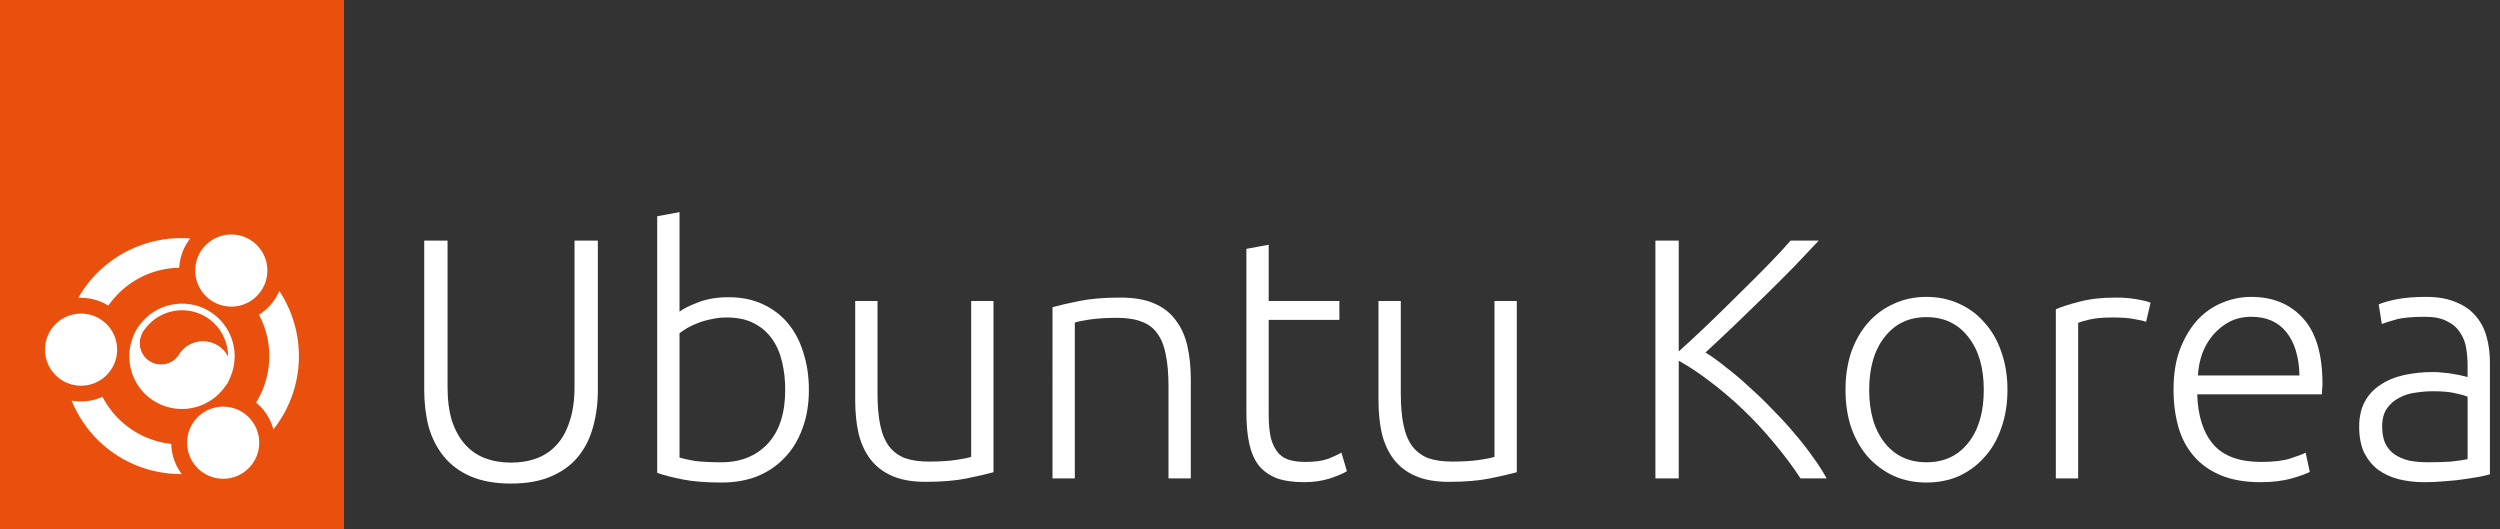 <?xml version="1.0" encoding="UTF-8" standalone="no"?>
<svg
   id="Layer_1"
   data-name="Layer 1"
   viewBox="0 0 1700 360"
   version="1.1"
   sodipodi:docname="UbuntuKrTitleShortWhite.svg"
   inkscape:version="1.2.2 (732a01da63, 2022-12-09, custom)"
   width="1700"
   height="360"
   xmlns:inkscape="http://www.inkscape.org/namespaces/inkscape"
   xmlns:sodipodi="http://sodipodi.sourceforge.net/DTD/sodipodi-0.dtd"
   xmlns:xlink="http://www.w3.org/1999/xlink"
   xmlns="http://www.w3.org/2000/svg"
   xmlns:svg="http://www.w3.org/2000/svg">
  <rect x="0" y="0" width="1700" height="360" fill="#333333" stroke="none"/>
  <g
     aria-label="Ubuntu Korea"
     id="text3267"
     style="font-size:233.333px;line-height:1.25;stroke-width:5.111">
    <path
       d="m 347.509,328.815 q -16.1,0 -27.533,-4.9 -11.2,-4.9 -18.2,-13.533 -7,-8.633 -10.267,-20.067 -3.033,-11.667 -3.033,-24.967 V 163.615 h 15.867 v 99.633 q 0,13.3 3.033,23.1 3.267,9.567 8.867,15.867 5.6,6.3 13.533,9.333 7.933,3.033 17.733,3.033 9.8,0 17.733,-3.033 7.933,-3.033 13.533,-9.333 5.6,-6.3 8.633,-15.867 3.267,-9.8 3.267,-23.1 v -99.633 h 15.867 v 101.733 q 0,13.3 -3.267,24.967 -3.033,11.433 -10.033,20.067 -7,8.633 -18.433,13.533 -11.2,4.9 -27.3,4.9 z"
       style="font-weight:300;font-family:Ubuntu;-inkscape-font-specification:'Ubuntu Light';fill:#ffffff"
       id="path23885" />
    <path
       d="m 462.076,211.915 q 3.967,-3.033 12.6,-6.3 8.867,-3.5 20.767,-3.5 13.067,0 23.1,4.667 10.267,4.667 17.267,13.067 7,8.4 10.5,20.067 3.733,11.433 3.733,25.2 0,14.7 -4.433,26.367 -4.2,11.667 -12.133,19.833 -7.7,8.167 -18.667,12.6 -10.733,4.2 -24.033,4.2 -16.1,0 -26.6,-2.1 -10.5,-2.1 -17.267,-4.433 V 147.048 l 15.167,-2.8 z m 0,99.167 q 3.5,1.167 10.267,2.333 7,0.933 18.2,0.933 19.6,0 31.5,-12.6 11.9,-12.833 11.9,-36.633 0,-10.033 -2.1,-18.9 -2.1,-9.1 -6.767,-15.633 -4.667,-6.767 -12.367,-10.733 -7.467,-3.967 -18.667,-3.967 -5.367,0 -10.267,1.167 -4.9,0.933 -9.1,2.567 -4.2,1.633 -7.467,3.5 -3.033,1.867 -5.133,3.5 z"
       style="font-weight:300;font-family:Ubuntu;-inkscape-font-specification:'Ubuntu Light';fill:#ffffff"
       id="path23882" />
    <path
       d="m 675.576,321.115 q -6.767,1.867 -18.2,4.2 -11.433,2.333 -28,2.333 -13.533,0 -22.633,-3.967 -9.1,-3.967 -14.7,-11.2 -5.6,-7.233 -8.167,-17.5 -2.333,-10.267 -2.333,-22.633 v -67.667 h 15.167 v 62.767 q 0,12.833 1.867,21.7 1.867,8.867 6.067,14.467 4.2,5.367 10.733,7.933 6.767,2.333 16.333,2.333 10.733,0 18.667,-1.167 7.933,-1.167 10.033,-2.1 V 204.681 h 15.167 z"
       style="font-weight:300;font-family:Ubuntu;-inkscape-font-specification:'Ubuntu Light';fill:#ffffff"
       id="path23879" />
    <path
       d="m 715.709,208.881 q 6.767,-1.867 18.2,-4.2 11.433,-2.333 28,-2.333 13.767,0 22.867,3.967 9.333,3.967 14.7,11.433 5.6,7.233 7.933,17.5 2.333,10.267 2.333,22.633 v 67.433 h -15.167 v -62.533 q 0,-12.833 -1.867,-21.7 -1.633,-8.867 -5.833,-14.467 -3.967,-5.6 -10.733,-7.933 -6.533,-2.567 -16.567,-2.567 -10.733,0 -18.667,1.167 -7.7,1.167 -10.033,2.1 v 105.933 h -15.167 z"
       style="font-weight:300;font-family:Ubuntu;-inkscape-font-specification:'Ubuntu Light';fill:#ffffff"
       id="path23876" />
    <path
       d="m 862.709,204.681 h 48.067 v 12.833 h -48.067 v 64.167 q 0,10.267 1.633,16.8 1.867,6.3 5.133,9.8 3.267,3.5 7.933,4.667 4.667,1.167 10.267,1.167 9.567,0 15.4,-2.1 5.833,-2.333 9.1,-4.2 l 3.733,12.6 q -3.267,2.1 -11.433,4.9 -8.167,2.567 -17.733,2.567 -11.2,0 -18.9,-2.8 -7.467,-3.033 -12.133,-8.867 -4.433,-6.067 -6.3,-14.933 -1.867,-8.867 -1.867,-21 V 169.215 l 15.167,-2.8 z"
       style="font-weight:300;font-family:Ubuntu;-inkscape-font-specification:'Ubuntu Light';fill:#ffffff"
       id="path23873" />
    <path
       d="m 1031.409,321.115 q -6.767,1.867 -18.2,4.2 -11.433,2.333 -28,2.333 -13.533,0 -22.633,-3.967 -9.1,-3.967 -14.7,-11.2 -5.6,-7.233 -8.167,-17.5 -2.333,-10.267 -2.333,-22.633 v -67.667 h 15.167 v 62.767 q 0,12.833 1.867,21.7 1.867,8.867 6.067,14.467 4.2,5.367 10.733,7.933 6.767,2.333 16.333,2.333 10.733,0 18.667,-1.167 7.933,-1.167 10.033,-2.1 V 204.681 h 15.167 z"
       style="font-weight:300;font-family:Ubuntu;-inkscape-font-specification:'Ubuntu Light';fill:#ffffff"
       id="path23870" />
    <path
       d="m 1224.375,325.315 q -7.933,-12.133 -17.967,-24.033 -9.8,-11.9 -20.767,-22.4 -10.967,-10.5 -22.4,-19.133 -11.2,-8.633 -21.7,-14.467 v 80.033 h -15.867 V 163.615 h 15.867 v 75.367 q 8.867,-7.933 19.6,-18.2 10.967,-10.5 21.467,-21 10.733,-10.5 20.067,-20.067 9.333,-9.567 14.933,-16.1 h 19.133 q -6.767,7.233 -16.333,17.267 -9.567,9.8 -20.3,20.3 -10.733,10.5 -21.467,20.767 -10.5,10.033 -18.9,17.733 6.767,4.2 14.467,10.5 7.933,6.067 15.867,13.533 8.167,7.233 15.867,15.4 7.933,7.933 14.7,16.1 7,8.167 12.367,15.867 5.6,7.7 9.1,14.233 z"
       style="font-weight:300;font-family:Ubuntu;-inkscape-font-specification:'Ubuntu Light';fill:#ffffff"
       id="path23867" />
    <path
       d="m 1365.075,265.115 q 0,14.233 -4.2,25.9 -3.967,11.667 -11.433,19.833 -7.233,8.167 -17.267,12.833 -10.033,4.433 -22.167,4.433 -12.133,0 -22.167,-4.433 -10.033,-4.667 -17.5,-12.833 -7.233,-8.167 -11.433,-19.833 -3.967,-11.667 -3.967,-25.9 0,-14.233 3.967,-25.9 4.2,-11.667 11.433,-19.833 7.467,-8.4 17.5,-12.833 10.033,-4.667 22.167,-4.667 12.133,0 22.167,4.667 10.033,4.433 17.267,12.833 7.467,8.167 11.433,19.833 4.2,11.667 4.2,25.9 z m -16.1,0 q 0,-22.633 -10.5,-35.933 -10.5,-13.533 -28.467,-13.533 -17.967,0 -28.467,13.533 -10.5,13.3 -10.5,35.933 0,22.633 10.5,35.933 10.5,13.3 28.467,13.3 17.967,0 28.467,-13.3 10.5,-13.3 10.5,-35.933 z"
       style="font-weight:300;font-family:Ubuntu;-inkscape-font-specification:'Ubuntu Light';fill:#ffffff"
       id="path23864" />
    <path
       d="m 1439.042,202.348 q 7.467,0 14,1.167 6.767,1.167 9.333,2.333 l -3.033,13.067 q -1.867,-0.933 -7.7,-1.867 -5.6,-1.167 -14.933,-1.167 -9.8,0 -15.867,1.4 -5.833,1.4 -7.7,2.333 v 105.7 h -15.167 V 210.281 q 5.833,-2.567 16.1,-5.133 10.267,-2.8 24.967,-2.8 z"
       style="font-weight:300;font-family:Ubuntu;-inkscape-font-specification:'Ubuntu Light';fill:#ffffff"
       id="path23861" />
    <path
       d="m 1478.008,264.881 q 0,-15.867 4.433,-27.533 4.667,-11.9 11.9,-19.833 7.467,-7.933 16.8,-11.667 9.567,-3.967 19.6,-3.967 22.167,0 35.233,14.467 13.3,14.467 13.3,44.567 0,1.867 -0.233,3.733 0,1.867 -0.233,3.5 h -84.7 q 0.7,22.167 10.967,34.067 10.267,11.9 32.667,11.9 12.367,0 19.6,-2.333 7.233,-2.333 10.5,-3.967 l 2.8,13.067 q -3.267,1.867 -12.367,4.433 -8.867,2.567 -21,2.567 -15.867,0 -27.067,-4.667 -11.2,-4.667 -18.433,-13.067 -7.233,-8.4 -10.5,-19.833 -3.267,-11.667 -3.267,-25.433 z m 85.633,-9.567 q -0.467,-18.9 -8.867,-29.4 -8.4,-10.5 -23.8,-10.5 -8.167,0 -14.7,3.267 -6.3,3.267 -11.2,8.867 -4.667,5.367 -7.467,12.6 -2.567,7.233 -3.033,15.167 z"
       style="font-weight:300;font-family:Ubuntu;-inkscape-font-specification:'Ubuntu Light';fill:#ffffff"
       id="path23858" />
    <path
       d="m 1651.142,314.348 q 8.867,0 15.4,-0.467 6.767,-0.7 11.433,-1.633 v -42.467 q -2.567,-1.167 -8.167,-2.333 -5.6,-1.4 -15.4,-1.4 -5.6,0 -11.667,0.933 -6.067,0.7 -11.2,3.5 -5.133,2.567 -8.4,7.233 -3.267,4.667 -3.267,12.367 0,6.767 2.1,11.433 2.333,4.667 6.3,7.467 4.2,2.8 9.8,4.2 5.833,1.167 13.067,1.167 z m -1.4,-112.467 q 11.9,0 20.067,3.5 8.4,3.267 13.533,9.333 5.133,5.833 7.467,14 2.333,8.167 2.333,17.733 v 76.067 q -2.333,0.7 -6.767,1.633 -4.433,0.7 -10.267,1.633 -5.833,0.933 -13.067,1.4 -7,0.7 -14.467,0.7 -9.567,0 -17.733,-2.1 -7.933,-2.1 -14,-6.533 -5.833,-4.667 -9.333,-11.667 -3.267,-7.233 -3.267,-17.5 0,-9.8 3.733,-16.8 3.733,-7 10.5,-11.433 6.767,-4.667 16.1,-6.767 9.333,-2.1 20.3,-2.1 3.267,0 6.767,0.467 3.733,0.233 7,0.933 3.5,0.467 5.833,1.167 2.567,0.467 3.5,0.933 v -7.467 q 0,-6.3 -0.933,-12.133 -0.933,-6.067 -4.2,-10.733 -3.033,-4.9 -8.867,-7.7 -5.6,-3.033 -14.933,-3.033 -13.3,0 -19.833,1.867 -6.533,1.867 -9.567,3.033 l -2.1,-13.3 q 3.967,-1.867 12.133,-3.5 8.4,-1.633 20.067,-1.633 z"
       style="font-weight:300;font-family:Ubuntu;-inkscape-font-specification:'Ubuntu Light';fill:#ffffff"
       id="path23855" />
  </g>
  <sodipodi:namedview
     id="namedview33"
     pagecolor="#ffffff"
     bordercolor="#666666"
     borderopacity="1.0"
     inkscape:pageshadow="2"
     inkscape:pageopacity="0.0"
     inkscape:pagecheckerboard="0"
     showgrid="false"
     inkscape:zoom="0.53461208"
     inkscape:cx="876.33636"
     inkscape:cy="456.4057"
     inkscape:window-width="1920"
     inkscape:window-height="1043"
     inkscape:window-x="0"
     inkscape:window-y="0"
     inkscape:window-maximized="1"
     inkscape:current-layer="text3267"
     inkscape:showpageshadow="2"
     inkscape:deskcolor="#d1d1d1" />
  <defs
     id="defs4">
    <style
       id="style2">.cls-1{fill:#1d1d1b;}.cls-2{fill:#e9500e;}.cls-3{fill:#fff;}</style>
    <linearGradient
       id="linearGradient2882"
       inkscape:swatch="solid">
      <stop
         style="stop-color:#ffffff;stop-opacity:1;"
         offset="0"
         id="stop2880" />
    </linearGradient>
    <linearGradient
       inkscape:collect="always"
       xlink:href="#linearGradient2882"
       id="linearGradient2884"
       x1="123.616"
       y1="627.401"
       x2="670.289"
       y2="627.401"
       gradientUnits="userSpaceOnUse" />
  </defs>
  <rect
     class="cls-2"
     width="233.931"
     height="360.273"
     id="rect18"
     x="0"
     y="0" />
  <g
     id="g1045"
     transform="matrix(0.225,0,0,0.225,56.507,186.4)">
    <g
       id="g3233"
       transform="translate(-232.766,-827.817)"
       style="fill:#ffffff;fill-opacity:1">
      <circle
         class="cls-2"
         cx="226.588"
         cy="1056.074"
         r="109.027"
         id="circle8"
         style="fill:#ffffff;fill-opacity:1" />
      <circle
         class="cls-2"
         cx="680.645"
         cy="817.007"
         r="109.027"
         id="circle10"
         style="fill:#ffffff;fill-opacity:1" />
      <circle
         class="cls-2"
         cx="656.082"
         cy="1337.267"
         r="109.027"
         id="circle14"
         style="fill:#ffffff;fill-opacity:1" />
    </g>
    <g
       id="g3087"
       transform="translate(-232.766,-827.817)"
       style="fill:#ffffff;fill-opacity:1">
      <path
         class="cls-2"
         d="m 472.482,1336.666 a 265.525,265.525 0 0 1 -181.071,-138.098 156.948,156.948 0 0 1 -93.219,11.458 354.935,354.935 0 0 0 255.537,214.165 359.211,359.211 0 0 0 77.419,7.967 156.003,156.003 0 0 1 -31.922,-91.155 c -8.98,-0.998 -17.949,-2.455 -26.744,-4.337 z"
         id="path12-8"
         style="fill:#ffffff;fill-opacity:1" />
      <path
         class="cls-2"
         d="m 807.798,1297.221 a 356.701,356.701 0 0 0 17.875,-418.519 157.144,157.144 0 0 1 -61.31,71.803 267.293,267.293 0 0 1 -8.737,265.488 156.347,156.347 0 0 1 52.172,81.227 z"
         id="path16-3"
         style="fill:#ffffff;fill-opacity:1" />
      <path
         class="cls-2"
         d="m 218.176,899.719 q 4.151,-0.228 8.305,-0.226 A 157.346,157.346 0 0 1 309.164,923.039 265.906,265.906 0 0 1 523.272,808.53 158.088,158.088 0 0 1 556.348,720.109 C 419.245,709.252 286.024,780.001 218.176,899.719 Z"
         id="path18"
         style="fill:#ffffff;fill-opacity:1" />
    </g>
    <g
       id="g1520"
       transform="matrix(1.807,1.128,-1.129,1.806,276.768,-138.84)"
       style="fill:#e9500e;fill-opacity:1;stroke:#e9500e;stroke-width:9.389;stroke-miterlimit:4;stroke-dasharray:none;stroke-opacity:1">
      <path
         id="path1101"
         style="fill:none;fill-opacity:1;stroke:#ffffff;stroke-width:35.484;stroke-miterlimit:4;stroke-dasharray:none;stroke-opacity:1"
         d="m 396.85,296.693 a 264.567,264.567 0 0 0 -263.641,249.465 132.283,132.283 0 0 0 -0.201,1.273 132.283,132.283 0 0 0 -0.533,6.783 264.567,264.567 0 0 1 0.418,-4.588 132.283,132.283 0 0 0 -0.609,11.633 132.283,132.283 0 0 0 0.725,13.828 132.283,132.283 0 0 0 2.166,13.676 132.283,132.283 0 0 0 3.584,13.373 132.283,132.283 0 0 0 4.963,12.928 132.283,132.283 0 0 0 6.285,12.338 132.283,132.283 0 0 0 7.541,11.611 132.283,132.283 0 0 0 8.715,10.762 132.283,132.283 0 0 0 9.791,9.791 132.283,132.283 0 0 0 10.76,8.713 132.283,132.283 0 0 0 11.613,7.541 132.283,132.283 0 0 0 12.336,6.287 132.283,132.283 0 0 0 12.928,4.961 132.283,132.283 0 0 0 13.375,3.584 132.283,132.283 0 0 0 13.676,2.166 132.283,132.283 0 0 0 13.826,0.725 132.283,132.283 0 0 0 13.828,-0.725 132.283,132.283 0 0 0 13.676,-2.166 132.283,132.283 0 0 0 13.375,-3.584 132.283,132.283 0 0 0 12.926,-4.961 132.283,132.283 0 0 0 12.338,-6.287 132.283,132.283 0 0 0 11.611,-7.541 132.283,132.283 0 0 0 10.762,-8.713 132.283,132.283 0 0 0 9.791,-9.791 132.283,132.283 0 0 0 8.713,-10.762 132.283,132.283 0 0 0 7.541,-11.611 132.283,132.283 0 0 0 6.287,-12.338 132.283,132.283 0 0 0 4.963,-12.928 132.283,132.283 0 0 0 3.582,-13.373 132.283,132.283 0 0 0 2.166,-13.676 132.283,132.283 0 0 0 0.725,-13.828 132.283,132.283 0 0 1 2.543,-25.807 132.283,132.283 0 0 1 7.527,-24.816 132.283,132.283 0 0 1 12.225,-22.869 132.283,132.283 0 0 1 16.451,-20.047 132.283,132.283 0 0 1 20.045,-16.451 132.283,132.283 0 0 1 22.871,-12.225 132.283,132.283 0 0 1 24.814,-7.527 132.283,132.283 0 0 1 25.809,-2.541 132.283,132.283 0 0 1 9.027,0.309 132.283,132.283 0 0 1 8.984,0.924 132.283,132.283 0 0 1 8.9,1.535 132.283,132.283 0 0 1 8.777,2.137 132.283,132.283 0 0 1 8.609,2.734 132.283,132.283 0 0 1 8.402,3.312 132.283,132.283 0 0 1 8.156,3.879 132.283,132.283 0 0 1 7.875,4.428 132.283,132.283 0 0 1 7.553,4.953 132.283,132.283 0 0 1 7.197,5.459 132.283,132.283 0 0 1 6.807,5.936 132.283,132.283 0 0 1 6.387,6.387 132.283,132.283 0 0 1 5.938,6.809 132.283,132.283 0 0 1 5.457,7.197 132.283,132.283 0 0 1 4.955,7.553 132.283,132.283 0 0 1 4.426,7.873 132.283,132.283 0 0 1 3.879,8.158 132.283,132.283 0 0 1 3.314,8.402 132.283,132.283 0 0 1 2.732,8.609 132.283,132.283 0 0 1 2.139,8.775 132.283,132.283 0 0 1 1.535,8.902 132.283,132.283 0 0 1 0.143,1.389 264.567,264.567 0 0 0 -263.479,-247.943 z m 263.479,247.943 a 264.567,264.567 0 0 1 1.09,16.623 132.283,132.283 0 0 0 -0.309,-9.027 132.283,132.283 0 0 0 -0.781,-7.596 z m -263.543,12.465 a 132.283,132.283 0 0 1 0.006,0.225 132.283,132.283 0 0 0 -0.006,-0.225 z m 0.012,0.408 a 132.283,132.283 0 0 1 0.004,0.141 132.283,132.283 0 0 0 -0.004,-0.141 z m 0.031,1.389 a 132.283,132.283 0 0 1 0.006,0.338 132.283,132.283 0 0 0 -0.006,-0.338 z m 0.012,0.695 a 132.283,132.283 0 0 1 0.002,0.205 132.283,132.283 0 0 0 -0.002,-0.205 z m 0.006,0.693 a 132.283,132.283 0 0 1 0.002,0.139 132.283,132.283 0 0 0 -0.002,-0.139 z"
         transform="scale(0.265)" />
      <path
         id="path1285"
         style="fill:url(#linearGradient2884);fill-opacity:1;stroke:#ffffff;stroke-width:35.484;stroke-miterlimit:4;stroke-dasharray:none;stroke-opacity:1"
         d="m 529.135,428.977 a 132.283,132.283 0 0 0 -25.809,2.541 132.283,132.283 0 0 0 -24.814,7.527 132.283,132.283 0 0 0 -22.871,12.225 132.283,132.283 0 0 0 -20.045,16.451 132.283,132.283 0 0 0 -16.451,20.047 132.283,132.283 0 0 0 -12.225,22.869 132.283,132.283 0 0 0 -7.527,24.816 132.283,132.283 0 0 0 -2.543,25.807 132.283,132.283 0 0 1 -0.725,13.828 132.283,132.283 0 0 1 -2.166,13.676 132.283,132.283 0 0 1 -3.582,13.373 132.283,132.283 0 0 1 -4.963,12.928 132.283,132.283 0 0 1 -6.287,12.338 132.283,132.283 0 0 1 -7.541,11.611 132.283,132.283 0 0 1 -8.713,10.762 132.283,132.283 0 0 1 -9.791,9.791 132.283,132.283 0 0 1 -10.762,8.713 132.283,132.283 0 0 1 -11.611,7.541 132.283,132.283 0 0 1 -12.338,6.287 132.283,132.283 0 0 1 -12.926,4.961 132.283,132.283 0 0 1 -13.375,3.584 132.283,132.283 0 0 1 -13.676,2.166 132.283,132.283 0 0 1 -13.828,0.725 132.283,132.283 0 0 1 -13.826,-0.725 132.283,132.283 0 0 1 -13.676,-2.166 132.283,132.283 0 0 1 -13.375,-3.584 132.283,132.283 0 0 1 -12.928,-4.961 132.283,132.283 0 0 1 -12.336,-6.287 132.283,132.283 0 0 1 -11.613,-7.541 132.283,132.283 0 0 1 -10.76,-8.713 132.283,132.283 0 0 1 -9.791,-9.791 132.283,132.283 0 0 1 -8.715,-10.762 132.283,132.283 0 0 1 -7.541,-11.611 132.283,132.283 0 0 1 -6.285,-12.338 132.283,132.283 0 0 1 -4.963,-12.928 132.283,132.283 0 0 1 -3.584,-13.373 132.283,132.283 0 0 1 -1.965,-12.402 264.567,264.567 0 0 0 263.641,249.465 264.567,264.567 0 0 0 263.551,-249.031 132.283,132.283 0 0 0 0.381,-2.57 132.283,132.283 0 0 0 0.637,-12.965 132.283,132.283 0 0 0 -0.309,-9.027 132.283,132.283 0 0 0 -0.924,-8.984 132.283,132.283 0 0 0 -1.535,-8.902 132.283,132.283 0 0 0 -2.139,-8.775 132.283,132.283 0 0 0 -2.732,-8.609 132.283,132.283 0 0 0 -3.314,-8.402 132.283,132.283 0 0 0 -3.879,-8.158 132.283,132.283 0 0 0 -4.426,-7.873 132.283,132.283 0 0 0 -4.955,-7.553 132.283,132.283 0 0 0 -5.457,-7.197 132.283,132.283 0 0 0 -5.938,-6.809 132.283,132.283 0 0 0 -6.387,-6.387 132.283,132.283 0 0 0 -6.807,-5.936 132.283,132.283 0 0 0 -7.197,-5.459 132.283,132.283 0 0 0 -7.553,-4.953 132.283,132.283 0 0 0 -7.875,-4.428 132.283,132.283 0 0 0 -8.156,-3.879 132.283,132.283 0 0 0 -8.402,-3.312 132.283,132.283 0 0 0 -8.609,-2.734 132.283,132.283 0 0 0 -8.777,-2.137 132.283,132.283 0 0 0 -8.9,-1.535 132.283,132.283 0 0 0 -8.984,-0.924 132.283,132.283 0 0 0 -9.027,-0.309 z M 133.209,576.361 a 264.567,264.567 0 0 1 -0.734,-8.057 132.283,132.283 0 0 0 0.533,6.783 132.283,132.283 0 0 0 0.201,1.273 z"
         transform="scale(0.265)" />
    </g>
  </g>
</svg>